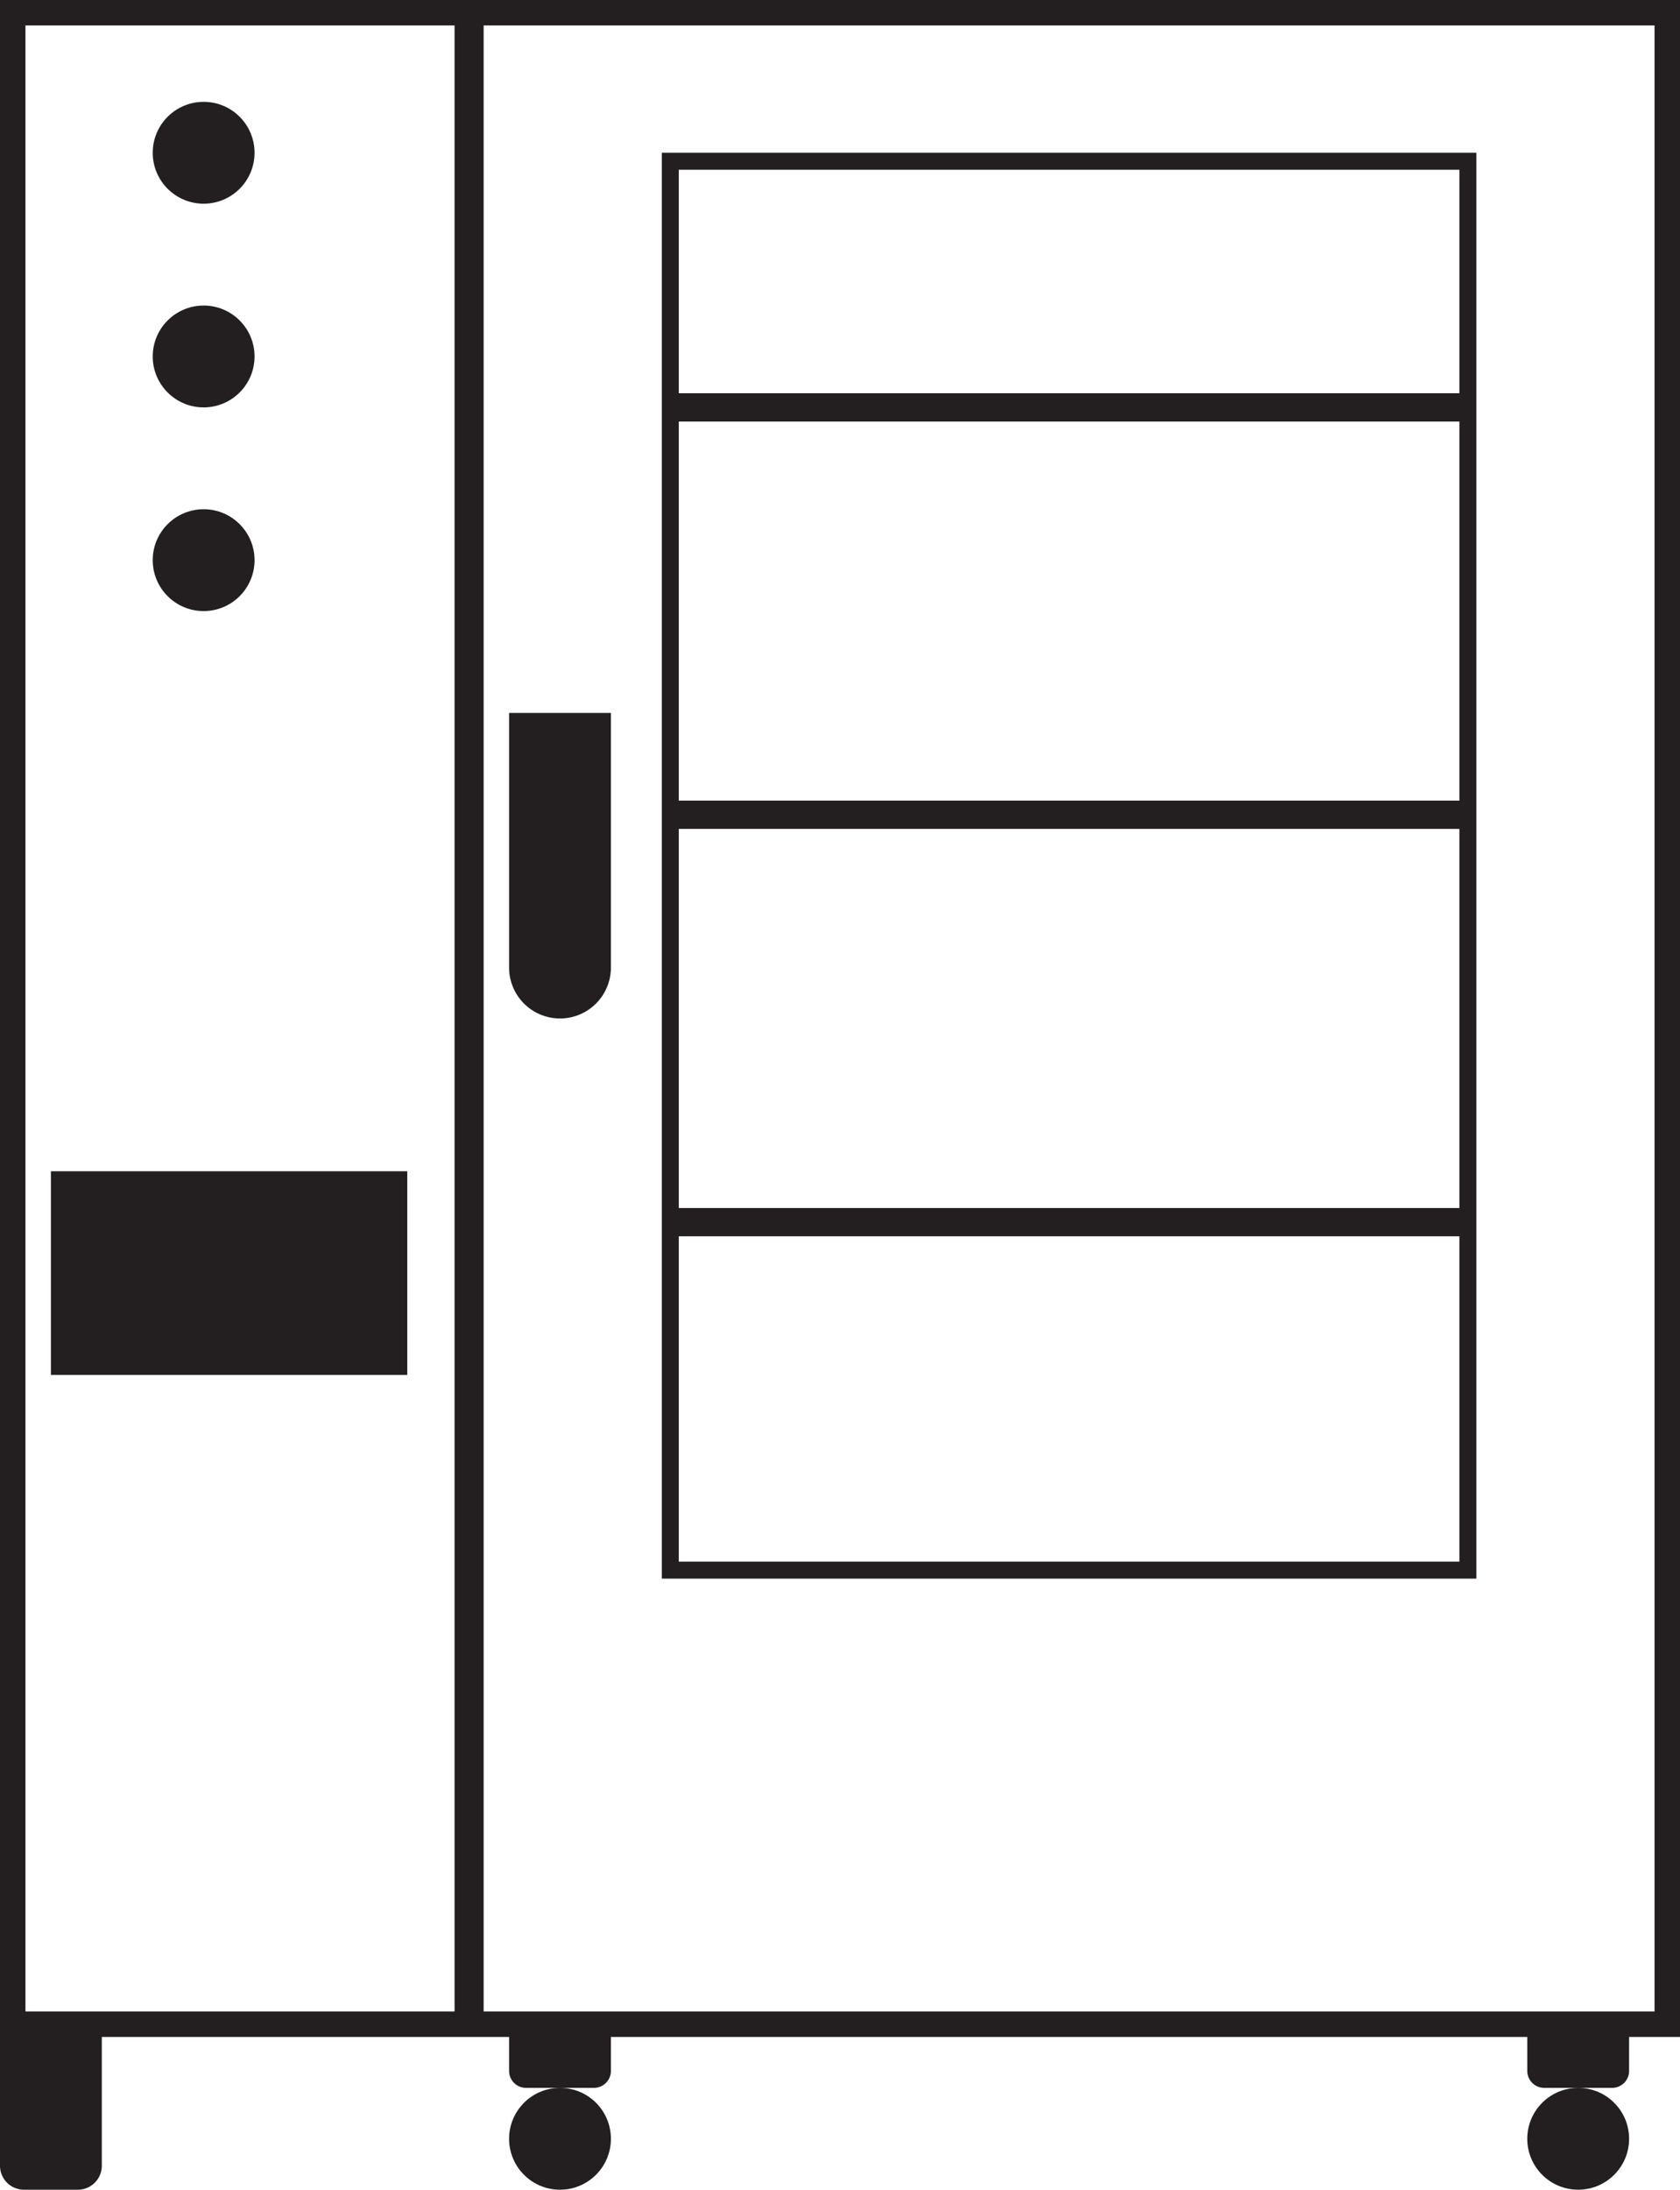 <svg xmlns="http://www.w3.org/2000/svg" viewBox="0 0 297 387"><defs><style>.cls-1{fill:#231f20;}</style></defs><g id="Layer_2" data-name="Layer 2"><g id="ICONS"><g id="firin"><path class="cls-1" d="M84.86,0H0V382.76A4.24,4.24,0,0,0,4.24,387h9.52A4.24,4.24,0,0,0,18,382.76V360H90v6a3,3,0,0,0,3,3h12a3,3,0,0,0,3-3v-6H270v6a3,3,0,0,0,3,3h12a3,3,0,0,0,3-3v-6h9V0Zm-4.5,355.5H4.5V4.5H80.36Zm212.14,0H85.5V4.5h207Z"/><path class="cls-1" d="M117,279H261V27H117V69.5h0v5h0v67h0v5h0v67h0v5h0Zm3-3V218.5H258V276Zm0-246H258V69.5H120Zm0,44.5H258v67H120Zm0,72H258v67H120Z"/><circle class="cls-1" cx="36" cy="27" r="9"/><circle class="cls-1" cx="36" cy="63" r="9"/><circle class="cls-1" cx="36" cy="99" r="9"/><path class="cls-1" d="M99,180h0a9,9,0,0,0,9-9V126H90v45A9,9,0,0,0,99,180Z"/><circle class="cls-1" cx="99" cy="378" r="9"/><circle class="cls-1" cx="279" cy="378" r="9"/><rect class="cls-1" x="9" y="207" width="63" height="36"/></g></g></g></svg>